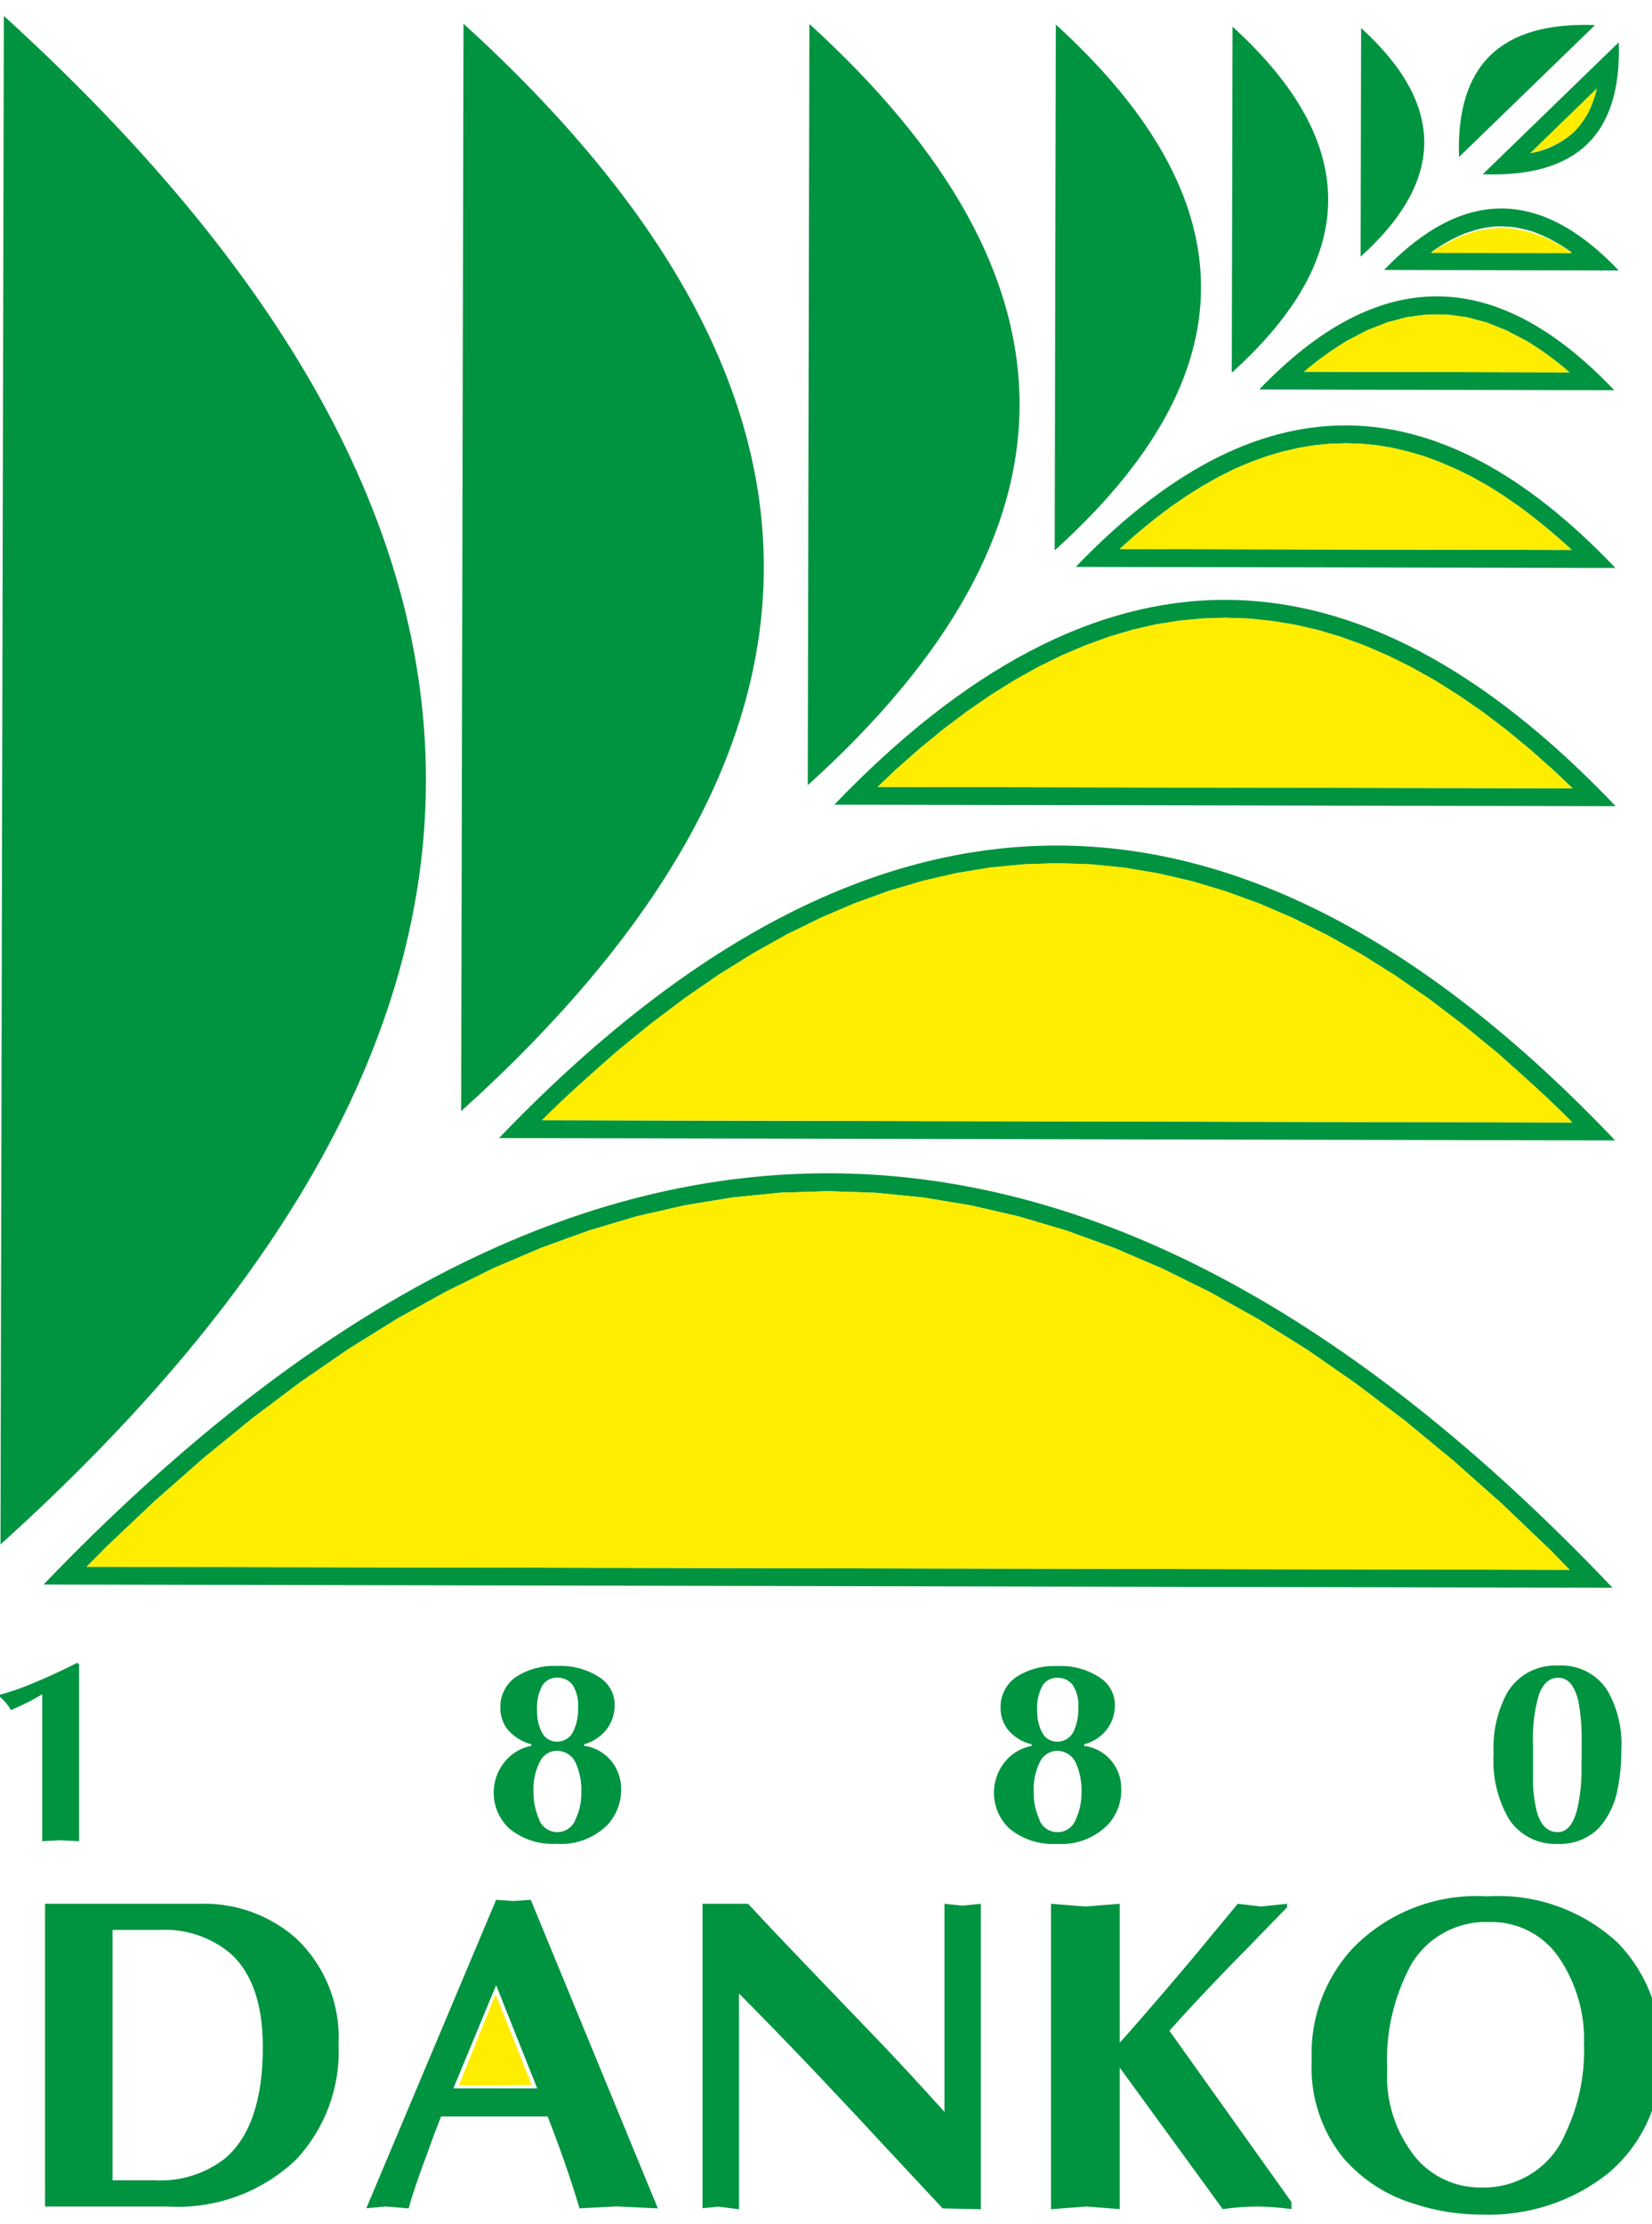 <?xml version="1.0" encoding="UTF-8"?> <svg xmlns="http://www.w3.org/2000/svg" xmlns:xlink="http://www.w3.org/1999/xlink" width="52px" height="70px" viewBox="0 0 52 69" version="1.1"><g id="surface1"><path style=" stroke:none;fill-rule:evenodd;fill:rgb(0%,57.647%,25.098%);fill-opacity:1;" d="M 0.016 48.105 C 17.879 31.988 17.828 16.129 0.121 0 Z M 0.016 48.105 "></path><path style=" stroke:none;fill-rule:evenodd;fill:rgb(0%,57.647%,25.098%);fill-opacity:1;" d="M 14.516 34.469 C 27.223 23.004 27.188 11.719 14.59 0.246 Z M 14.516 34.469 "></path><path style=" stroke:none;fill-rule:evenodd;fill:rgb(0%,57.647%,25.098%);fill-opacity:1;" d="M 25.426 24.211 C 34.32 16.184 34.293 8.285 25.477 0.254 Z M 25.426 24.211 "></path><path style=" stroke:none;fill-rule:evenodd;fill:rgb(0%,57.647%,25.098%);fill-opacity:1;" d="M 33.199 16.82 C 39.344 11.277 39.324 5.82 33.234 0.273 Z M 33.199 16.82 "></path><path style=" stroke:none;fill-rule:evenodd;fill:rgb(0%,57.647%,25.098%);fill-opacity:1;" d="M 38.773 11.23 C 42.82 7.582 42.809 3.992 38.797 0.34 Z M 38.773 11.23 "></path><path style=" stroke:none;fill-rule:evenodd;fill:rgb(0%,57.647%,25.098%);fill-opacity:1;" d="M 42.828 7.578 C 45.5 5.168 45.492 2.793 42.844 0.383 Z M 42.828 7.578 "></path><path style=" stroke:none;fill-rule:evenodd;fill:rgb(0%,57.647%,25.098%);fill-opacity:1;" d="M 50.207 0.289 C 47.23 0.18 45.828 1.555 45.926 4.441 Z M 50.207 0.289 "></path><path style=" stroke:none;fill-rule:evenodd;fill:rgb(0%,57.647%,25.098%);fill-opacity:1;" d="M 49.41 48.906 L 48.801 48.281 L 47.266 46.816 L 45.734 45.457 L 44.203 44.195 L 42.676 43.039 L 41.152 41.98 L 39.633 41.031 L 38.117 40.18 L 36.602 39.43 L 35.09 38.781 L 33.582 38.234 L 32.078 37.785 L 30.574 37.438 L 29.07 37.188 L 27.57 37.039 L 26.07 36.988 L 24.57 37.035 L 23.07 37.184 L 21.566 37.43 L 20.062 37.773 L 18.559 38.219 L 17.047 38.766 L 15.535 39.41 L 14.023 40.156 L 12.504 41 L 10.984 41.945 L 9.461 42.992 L 7.934 44.141 L 6.402 45.391 L 4.867 46.742 L 3.332 48.195 L 2.723 48.809 Z M 50.758 49.469 C 34.215 32.066 17.93 32.121 1.371 49.367 Z M 50.758 49.469 "></path><path style=" stroke:none;fill-rule:evenodd;fill:rgb(100%,92.941%,0%);fill-opacity:1;" d="M 49.414 48.906 L 48.801 48.281 L 47.266 46.816 L 45.734 45.453 L 44.203 44.195 L 42.676 43.039 L 41.156 41.984 L 39.633 41.031 L 38.117 40.18 L 36.602 39.43 L 35.09 38.781 L 33.582 38.23 L 32.078 37.785 L 30.574 37.438 L 29.07 37.188 L 27.57 37.039 L 26.07 36.988 L 24.57 37.035 L 23.07 37.184 L 21.566 37.43 L 20.062 37.773 L 18.559 38.219 L 17.047 38.766 L 15.535 39.41 L 14.023 40.156 L 12.504 41 L 10.984 41.945 L 9.461 42.992 L 7.934 44.141 L 6.402 45.391 L 4.867 46.742 L 3.332 48.195 L 2.723 48.809 Z M 49.414 48.906 "></path><path style=" stroke:none;fill-rule:evenodd;fill:rgb(0%,57.647%,25.098%);fill-opacity:1;" d="M 49.492 34.828 C 48.75 34.07 47.949 33.363 47.156 32.656 L 46.07 31.766 L 44.992 30.945 L 43.914 30.199 L 42.84 29.523 L 41.766 28.922 L 40.699 28.391 L 39.633 27.934 L 38.566 27.547 L 37.508 27.23 L 36.445 26.984 L 35.391 26.809 L 34.332 26.703 L 33.277 26.668 L 32.219 26.703 L 31.164 26.805 L 30.105 26.977 L 29.047 27.223 L 27.984 27.535 L 26.918 27.922 L 25.852 28.375 L 24.781 28.902 L 23.711 29.5 L 22.633 30.168 L 21.559 30.91 L 20.477 31.723 L 19.395 32.609 C 18.602 33.309 17.801 34.008 17.059 34.758 Z M 50.84 35.391 C 39.07 23.012 27.484 23.047 15.707 35.316 Z M 50.84 35.391 "></path><path style=" stroke:none;fill-rule:evenodd;fill:rgb(100%,92.941%,0%);fill-opacity:1;" d="M 49.492 34.824 C 48.75 34.066 47.949 33.359 47.156 32.652 L 46.07 31.762 L 44.992 30.941 L 43.914 30.195 L 42.84 29.523 L 41.766 28.922 L 40.699 28.391 L 39.633 27.93 L 38.566 27.543 L 37.508 27.227 L 36.445 26.984 L 35.391 26.805 L 34.332 26.699 L 33.277 26.664 L 32.219 26.699 L 31.164 26.801 L 30.105 26.977 L 29.047 27.219 L 27.984 27.535 L 26.918 27.918 L 25.852 28.375 L 24.781 28.898 L 23.711 29.496 L 22.633 30.168 L 21.559 30.906 L 20.477 31.723 L 19.395 32.605 C 18.602 33.305 17.801 34.004 17.059 34.754 Z M 49.492 34.824 "></path><path style=" stroke:none;fill-rule:evenodd;fill:rgb(0%,57.647%,25.098%);fill-opacity:1;" d="M 46.66 21.898 L 45.91 21.379 L 45.164 20.91 L 44.422 20.496 L 43.68 20.129 L 42.945 19.812 L 42.207 19.543 L 41.477 19.324 L 40.742 19.156 L 40.016 19.039 L 39.285 18.965 L 38.559 18.941 L 37.832 18.965 L 37.102 19.035 L 36.375 19.152 L 35.645 19.32 L 34.91 19.539 L 34.176 19.805 L 33.438 20.117 L 32.695 20.484 L 31.953 20.895 L 31.207 21.359 L 30.457 21.875 L 29.707 22.438 L 28.953 23.055 L 28.199 23.719 L 27.625 24.266 L 49.5 24.309 L 48.918 23.758 L 48.164 23.086 L 47.41 22.465 Z M 50.855 24.871 C 42.617 16.211 34.508 16.234 26.262 24.824 Z M 50.855 24.871 "></path><path style=" stroke:none;fill-rule:evenodd;fill:rgb(100%,92.941%,0%);fill-opacity:1;" d="M 46.66 21.895 L 45.91 21.379 L 45.164 20.91 L 44.422 20.492 L 43.68 20.125 L 42.945 19.809 L 42.207 19.543 L 41.477 19.324 L 40.742 19.156 L 40.016 19.039 L 39.285 18.965 L 38.559 18.941 L 37.832 18.965 L 37.102 19.035 L 36.375 19.152 L 35.645 19.32 L 34.91 19.539 L 34.176 19.805 L 33.438 20.117 L 32.695 20.48 L 31.953 20.895 L 31.207 21.359 L 30.457 21.875 L 29.707 22.438 L 28.953 23.055 L 28.199 23.719 L 27.625 24.266 L 49.5 24.309 L 48.918 23.754 L 48.164 23.086 L 47.41 22.465 Z M 46.66 21.895 "></path><path style=" stroke:none;fill-rule:evenodd;fill:rgb(0%,57.647%,25.098%);fill-opacity:1;" d="M 47.844 15.457 L 47.332 15.102 L 46.828 14.785 L 46.32 14.5 L 45.82 14.254 L 45.316 14.039 L 44.82 13.855 L 44.324 13.711 L 43.832 13.594 L 43.34 13.512 L 42.848 13.465 L 42.359 13.449 L 41.867 13.465 L 41.375 13.512 L 40.883 13.594 L 40.391 13.707 L 39.895 13.852 L 39.395 14.031 L 38.895 14.242 L 38.391 14.492 L 37.887 14.773 L 37.379 15.09 L 36.867 15.441 C 36.301 15.855 35.758 16.305 35.242 16.781 L 49.477 16.809 C 48.957 16.328 48.414 15.879 47.844 15.457 Z M 50.848 17.375 C 45.156 11.391 39.559 11.406 33.863 17.34 Z M 50.848 17.375 "></path><path style=" stroke:none;fill-rule:evenodd;fill:rgb(100%,92.941%,0%);fill-opacity:1;" d="M 47.844 15.457 L 47.332 15.102 L 46.828 14.785 L 46.32 14.5 L 45.82 14.254 L 45.316 14.039 L 44.82 13.855 L 44.324 13.711 L 43.832 13.594 L 43.34 13.512 L 42.848 13.465 L 42.359 13.449 L 41.867 13.465 L 41.375 13.512 L 40.883 13.594 L 40.391 13.707 L 39.895 13.852 L 39.395 14.031 L 38.895 14.242 L 38.391 14.492 L 37.887 14.773 L 37.379 15.09 L 36.867 15.441 C 36.301 15.855 35.758 16.305 35.242 16.781 L 49.477 16.809 C 48.957 16.328 48.414 15.879 47.844 15.457 Z M 47.844 15.457 "></path><path style=" stroke:none;fill-rule:evenodd;fill:rgb(0%,57.647%,25.098%);fill-opacity:1;" d="M 47.418 9.898 L 46.781 9.645 L 46.156 9.48 L 45.535 9.398 L 44.914 9.398 L 44.293 9.48 L 43.668 9.645 L 43.031 9.895 L 42.383 10.234 C 41.91 10.52 41.465 10.844 41.047 11.199 L 49.406 11.219 C 48.988 10.855 48.539 10.527 48.066 10.238 Z M 50.812 11.781 C 47.07 7.84 43.383 7.852 39.637 11.758 Z M 50.812 11.781 "></path><path style=" stroke:none;fill-rule:evenodd;fill:rgb(100%,92.941%,0%);fill-opacity:1;" d="M 47.418 9.898 L 46.785 9.648 L 46.156 9.48 L 45.535 9.398 L 44.918 9.398 L 44.293 9.48 L 43.668 9.645 L 43.031 9.895 L 42.387 10.234 C 41.914 10.52 41.465 10.844 41.047 11.199 L 49.406 11.219 C 48.988 10.855 48.539 10.527 48.066 10.238 Z M 47.418 9.898 "></path><path style=" stroke:none;fill-rule:evenodd;fill:rgb(0%,57.647%,25.098%);fill-opacity:1;" d="M 47.066 6.625 C 46.871 6.645 46.68 6.676 46.488 6.723 L 46.094 6.852 C 45.723 7.004 45.371 7.203 45.047 7.441 L 49.477 7.449 C 49.094 7.168 48.676 6.941 48.227 6.781 C 48.035 6.727 47.84 6.68 47.645 6.648 C 47.453 6.629 47.258 6.621 47.066 6.625 Z M 50.953 8.012 C 48.477 5.41 46.043 5.418 43.566 7.996 Z M 50.953 8.012 "></path><path style=" stroke:none;fill-rule:evenodd;fill:rgb(100%,92.941%,0%);fill-opacity:1;" d="M 47.066 6.68 C 46.871 6.699 46.68 6.727 46.488 6.77 L 46.094 6.895 C 45.723 7.043 45.371 7.23 45.047 7.461 L 49.477 7.469 C 48.941 7.062 48.312 6.797 47.645 6.699 C 47.453 6.68 47.258 6.672 47.066 6.68 Z M 47.066 6.68 "></path><path style=" stroke:none;fill-rule:evenodd;fill:rgb(0%,57.647%,25.098%);fill-opacity:1;" d="M 50.242 2.375 L 50.262 2.289 L 48.172 4.32 C 48.691 4.234 49.176 3.996 49.559 3.637 C 49.734 3.453 49.883 3.25 50.004 3.023 C 50.102 2.816 50.184 2.598 50.242 2.375 Z M 46.672 4.984 C 49.648 5.094 51.051 3.719 50.953 0.832 Z M 46.672 4.984 "></path><path style=" stroke:none;fill-rule:evenodd;fill:rgb(100%,92.941%,0%);fill-opacity:1;" d="M 50.242 2.375 L 50.262 2.289 L 48.172 4.316 C 48.535 4.242 48.887 4.105 49.207 3.914 C 49.332 3.828 49.449 3.734 49.559 3.637 C 49.734 3.453 49.883 3.246 50.004 3.023 C 50.102 2.816 50.184 2.598 50.242 2.375 Z M 50.242 2.375 "></path><path style=" stroke:none;fill-rule:evenodd;fill:rgb(0%,57.647%,25.098%);fill-opacity:1;" d="M 1.328 57.445 L 1.328 52.82 C 1.148 52.93 0.984 53.02 0.84 53.09 C 0.758 53.133 0.59 53.211 0.344 53.32 C 0.301 53.238 0.246 53.164 0.184 53.09 C 0.129 53.023 0.066 52.961 0 52.902 L 0 52.836 C 0.398 52.727 0.785 52.586 1.16 52.422 C 1.543 52.262 1.965 52.066 2.43 51.832 L 2.488 51.879 L 2.488 57.445 L 1.902 57.414 Z M 16.727 54.395 C 16.43 54.32 16.164 54.152 15.969 53.918 C 15.824 53.727 15.746 53.492 15.75 53.254 C 15.734 52.867 15.918 52.5 16.238 52.277 C 16.625 52.027 17.082 51.906 17.543 51.93 C 18.02 51.906 18.488 52.035 18.887 52.297 C 19.172 52.488 19.348 52.809 19.348 53.148 C 19.352 53.434 19.262 53.711 19.086 53.934 C 18.91 54.16 18.66 54.32 18.383 54.395 L 18.383 54.441 C 18.715 54.484 19.016 54.652 19.23 54.906 C 19.441 55.16 19.555 55.477 19.551 55.801 C 19.559 56.207 19.414 56.598 19.145 56.906 C 18.723 57.344 18.121 57.574 17.508 57.527 C 16.969 57.559 16.441 57.383 16.027 57.043 C 15.398 56.449 15.375 55.465 15.977 54.844 C 16.18 54.637 16.441 54.496 16.727 54.441 Z M 18.195 53.254 C 18.219 52.996 18.156 52.738 18.02 52.52 C 17.902 52.375 17.727 52.293 17.543 52.297 C 17.355 52.293 17.176 52.383 17.074 52.539 C 16.941 52.789 16.883 53.07 16.906 53.355 C 16.898 53.586 16.953 53.816 17.059 54.023 C 17.148 54.207 17.34 54.32 17.543 54.312 C 17.777 54.309 17.984 54.164 18.062 53.949 C 18.16 53.73 18.207 53.492 18.195 53.254 Z M 18.297 55.91 C 18.312 55.598 18.254 55.285 18.129 55 C 18.031 54.758 17.793 54.598 17.523 54.598 C 17.297 54.602 17.094 54.734 16.996 54.938 C 16.844 55.234 16.777 55.562 16.793 55.891 C 16.789 56.176 16.844 56.457 16.953 56.719 C 17.027 56.973 17.258 57.152 17.527 57.16 C 17.797 57.164 18.039 56.996 18.121 56.742 C 18.246 56.48 18.305 56.195 18.297 55.906 Z M 32.473 54.395 C 32.172 54.324 31.906 54.156 31.715 53.922 C 31.57 53.73 31.492 53.496 31.496 53.258 C 31.48 52.871 31.664 52.504 31.984 52.281 C 32.371 52.031 32.824 51.91 33.285 51.934 C 33.762 51.906 34.234 52.039 34.629 52.301 C 34.918 52.492 35.09 52.809 35.094 53.152 C 35.098 53.434 35.008 53.711 34.832 53.938 C 34.656 54.164 34.406 54.324 34.125 54.395 L 34.125 54.445 C 34.461 54.488 34.762 54.652 34.977 54.91 C 35.188 55.16 35.301 55.477 35.293 55.805 C 35.305 56.207 35.16 56.602 34.891 56.906 C 34.469 57.348 33.867 57.574 33.254 57.531 C 32.715 57.559 32.188 57.387 31.773 57.047 C 31.145 56.453 31.121 55.469 31.723 54.844 C 31.926 54.637 32.188 54.5 32.473 54.445 Z M 33.941 53.258 C 33.965 53 33.902 52.742 33.762 52.52 C 33.648 52.379 33.473 52.297 33.289 52.301 C 33.098 52.293 32.918 52.387 32.816 52.543 C 32.684 52.793 32.625 53.074 32.648 53.355 C 32.645 53.59 32.695 53.82 32.805 54.027 C 32.895 54.207 33.082 54.32 33.289 54.312 C 33.52 54.312 33.727 54.168 33.809 53.953 C 33.906 53.734 33.949 53.496 33.941 53.254 Z M 34.043 55.91 C 34.055 55.602 33.996 55.289 33.875 55.004 C 33.773 54.758 33.535 54.598 33.27 54.602 C 33.043 54.605 32.836 54.738 32.738 54.941 C 32.59 55.234 32.52 55.566 32.539 55.895 C 32.531 56.18 32.586 56.461 32.699 56.719 C 32.77 56.977 33.004 57.156 33.273 57.16 C 33.543 57.168 33.781 57 33.867 56.746 C 33.988 56.484 34.047 56.195 34.043 55.906 Z M 47.012 54.652 C 46.984 54.012 47.125 53.379 47.422 52.809 C 47.746 52.227 48.375 51.883 49.047 51.918 C 49.668 51.879 50.266 52.18 50.598 52.703 C 50.918 53.266 51.07 53.906 51.035 54.551 C 51.039 54.973 51 55.391 50.918 55.805 C 50.84 56.246 50.648 56.656 50.355 57 C 50.016 57.359 49.531 57.551 49.035 57.531 C 48.418 57.559 47.828 57.258 47.496 56.746 C 47.141 56.133 46.973 55.434 47.012 54.73 Z M 49.785 54.715 L 49.785 54.348 C 49.797 53.91 49.762 53.477 49.684 53.047 C 49.57 52.551 49.359 52.301 49.047 52.301 C 48.777 52.301 48.578 52.473 48.445 52.816 C 48.293 53.336 48.23 53.879 48.254 54.422 L 48.254 55.367 C 48.242 55.758 48.285 56.148 48.379 56.531 C 48.5 56.949 48.719 57.16 49.031 57.16 C 49.328 57.16 49.535 56.906 49.656 56.398 C 49.75 55.961 49.793 55.512 49.781 55.062 Z M 49.785 54.715 "></path><path style=" stroke:none;fill-rule:evenodd;fill:rgb(0%,57.647%,25.098%);fill-opacity:1;" d="M 1.418 68.941 L 1.418 59.414 L 6.297 59.414 C 7.402 59.379 8.48 59.766 9.309 60.492 C 10.23 61.359 10.723 62.586 10.656 63.844 C 10.719 65.184 10.234 66.492 9.309 67.477 C 8.227 68.5 6.762 69.035 5.262 68.941 Z M 3.543 68.117 L 4.859 68.117 C 5.66 68.164 6.453 67.918 7.082 67.43 C 7.879 66.75 8.273 65.582 8.273 63.926 C 8.273 62.586 7.941 61.605 7.27 60.992 C 6.645 60.461 5.832 60.188 5.004 60.238 L 3.543 60.238 Z M 11.531 68.996 L 15.617 59.289 L 16.148 59.328 L 16.707 59.289 L 20.707 69 L 19.402 68.938 L 18.242 69 C 17.957 68.047 17.621 67.086 17.238 66.109 L 13.883 66.109 C 13.711 66.547 13.582 66.891 13.496 67.141 C 13.18 67.98 12.969 68.598 12.863 69 L 12.145 68.941 Z M 16.91 65.223 L 15.617 61.977 L 14.27 65.223 Z M 22.113 68.996 L 22.113 59.414 L 23.547 59.414 C 23.98 59.883 24.656 60.598 25.586 61.566 C 26.246 62.254 26.906 62.945 27.57 63.633 C 28.234 64.324 28.953 65.102 29.73 65.965 L 29.73 59.414 L 30.289 59.473 L 30.875 59.414 L 30.875 69.027 L 29.672 69 C 28.973 68.254 28.289 67.52 27.613 66.793 C 26.941 66.066 26.246 65.328 25.527 64.57 C 24.641 63.641 23.883 62.863 23.262 62.238 L 23.262 69.027 L 22.617 68.945 Z M 33.082 59.414 L 34.172 59.5 L 35.246 59.414 L 35.246 63.789 C 35.754 63.219 36.379 62.5 37.125 61.621 C 37.324 61.391 37.938 60.652 38.961 59.414 L 39.691 59.5 L 40.512 59.414 L 40.512 59.527 C 39.699 60.367 39.098 60.98 38.715 61.371 C 38.047 62.059 37.41 62.738 36.809 63.41 L 40.652 68.801 L 40.652 69.023 C 40.285 68.973 39.918 68.945 39.547 68.941 C 39.191 68.945 38.84 68.973 38.488 69.023 L 35.246 64.57 L 35.246 69.023 L 34.199 68.941 L 33.082 69.027 Z M 41.285 64.223 C 41.258 62.988 41.703 61.793 42.531 60.867 C 43.629 59.703 45.195 59.082 46.805 59.18 C 48.34 59.082 49.844 59.625 50.953 60.672 C 51.848 61.617 52.324 62.875 52.273 64.164 C 52.332 65.586 51.73 66.953 50.641 67.879 C 49.508 68.789 48.078 69.254 46.621 69.195 C 45.891 69.195 45.168 69.078 44.477 68.844 C 43.633 68.586 42.879 68.094 42.301 67.434 C 41.605 66.582 41.246 65.512 41.285 64.418 Z M 49.859 63.898 C 49.906 62.898 49.621 61.906 49.051 61.078 C 48.562 60.379 47.75 59.969 46.891 59.988 C 45.871 59.945 44.914 60.469 44.41 61.344 C 43.867 62.352 43.609 63.488 43.664 64.629 C 43.609 65.625 43.926 66.609 44.555 67.395 C 45.062 68.004 45.828 68.355 46.633 68.344 C 47.781 68.371 48.832 67.699 49.27 66.652 C 49.68 65.793 49.883 64.852 49.863 63.898 Z M 49.859 63.898 "></path><path style=" stroke:none;fill-rule:evenodd;fill:rgb(100%,92.941%,0%);fill-opacity:1;" d="M 15.598 62.262 L 14.441 65.133 L 16.738 65.117 Z M 15.598 62.262 "></path></g></svg> 